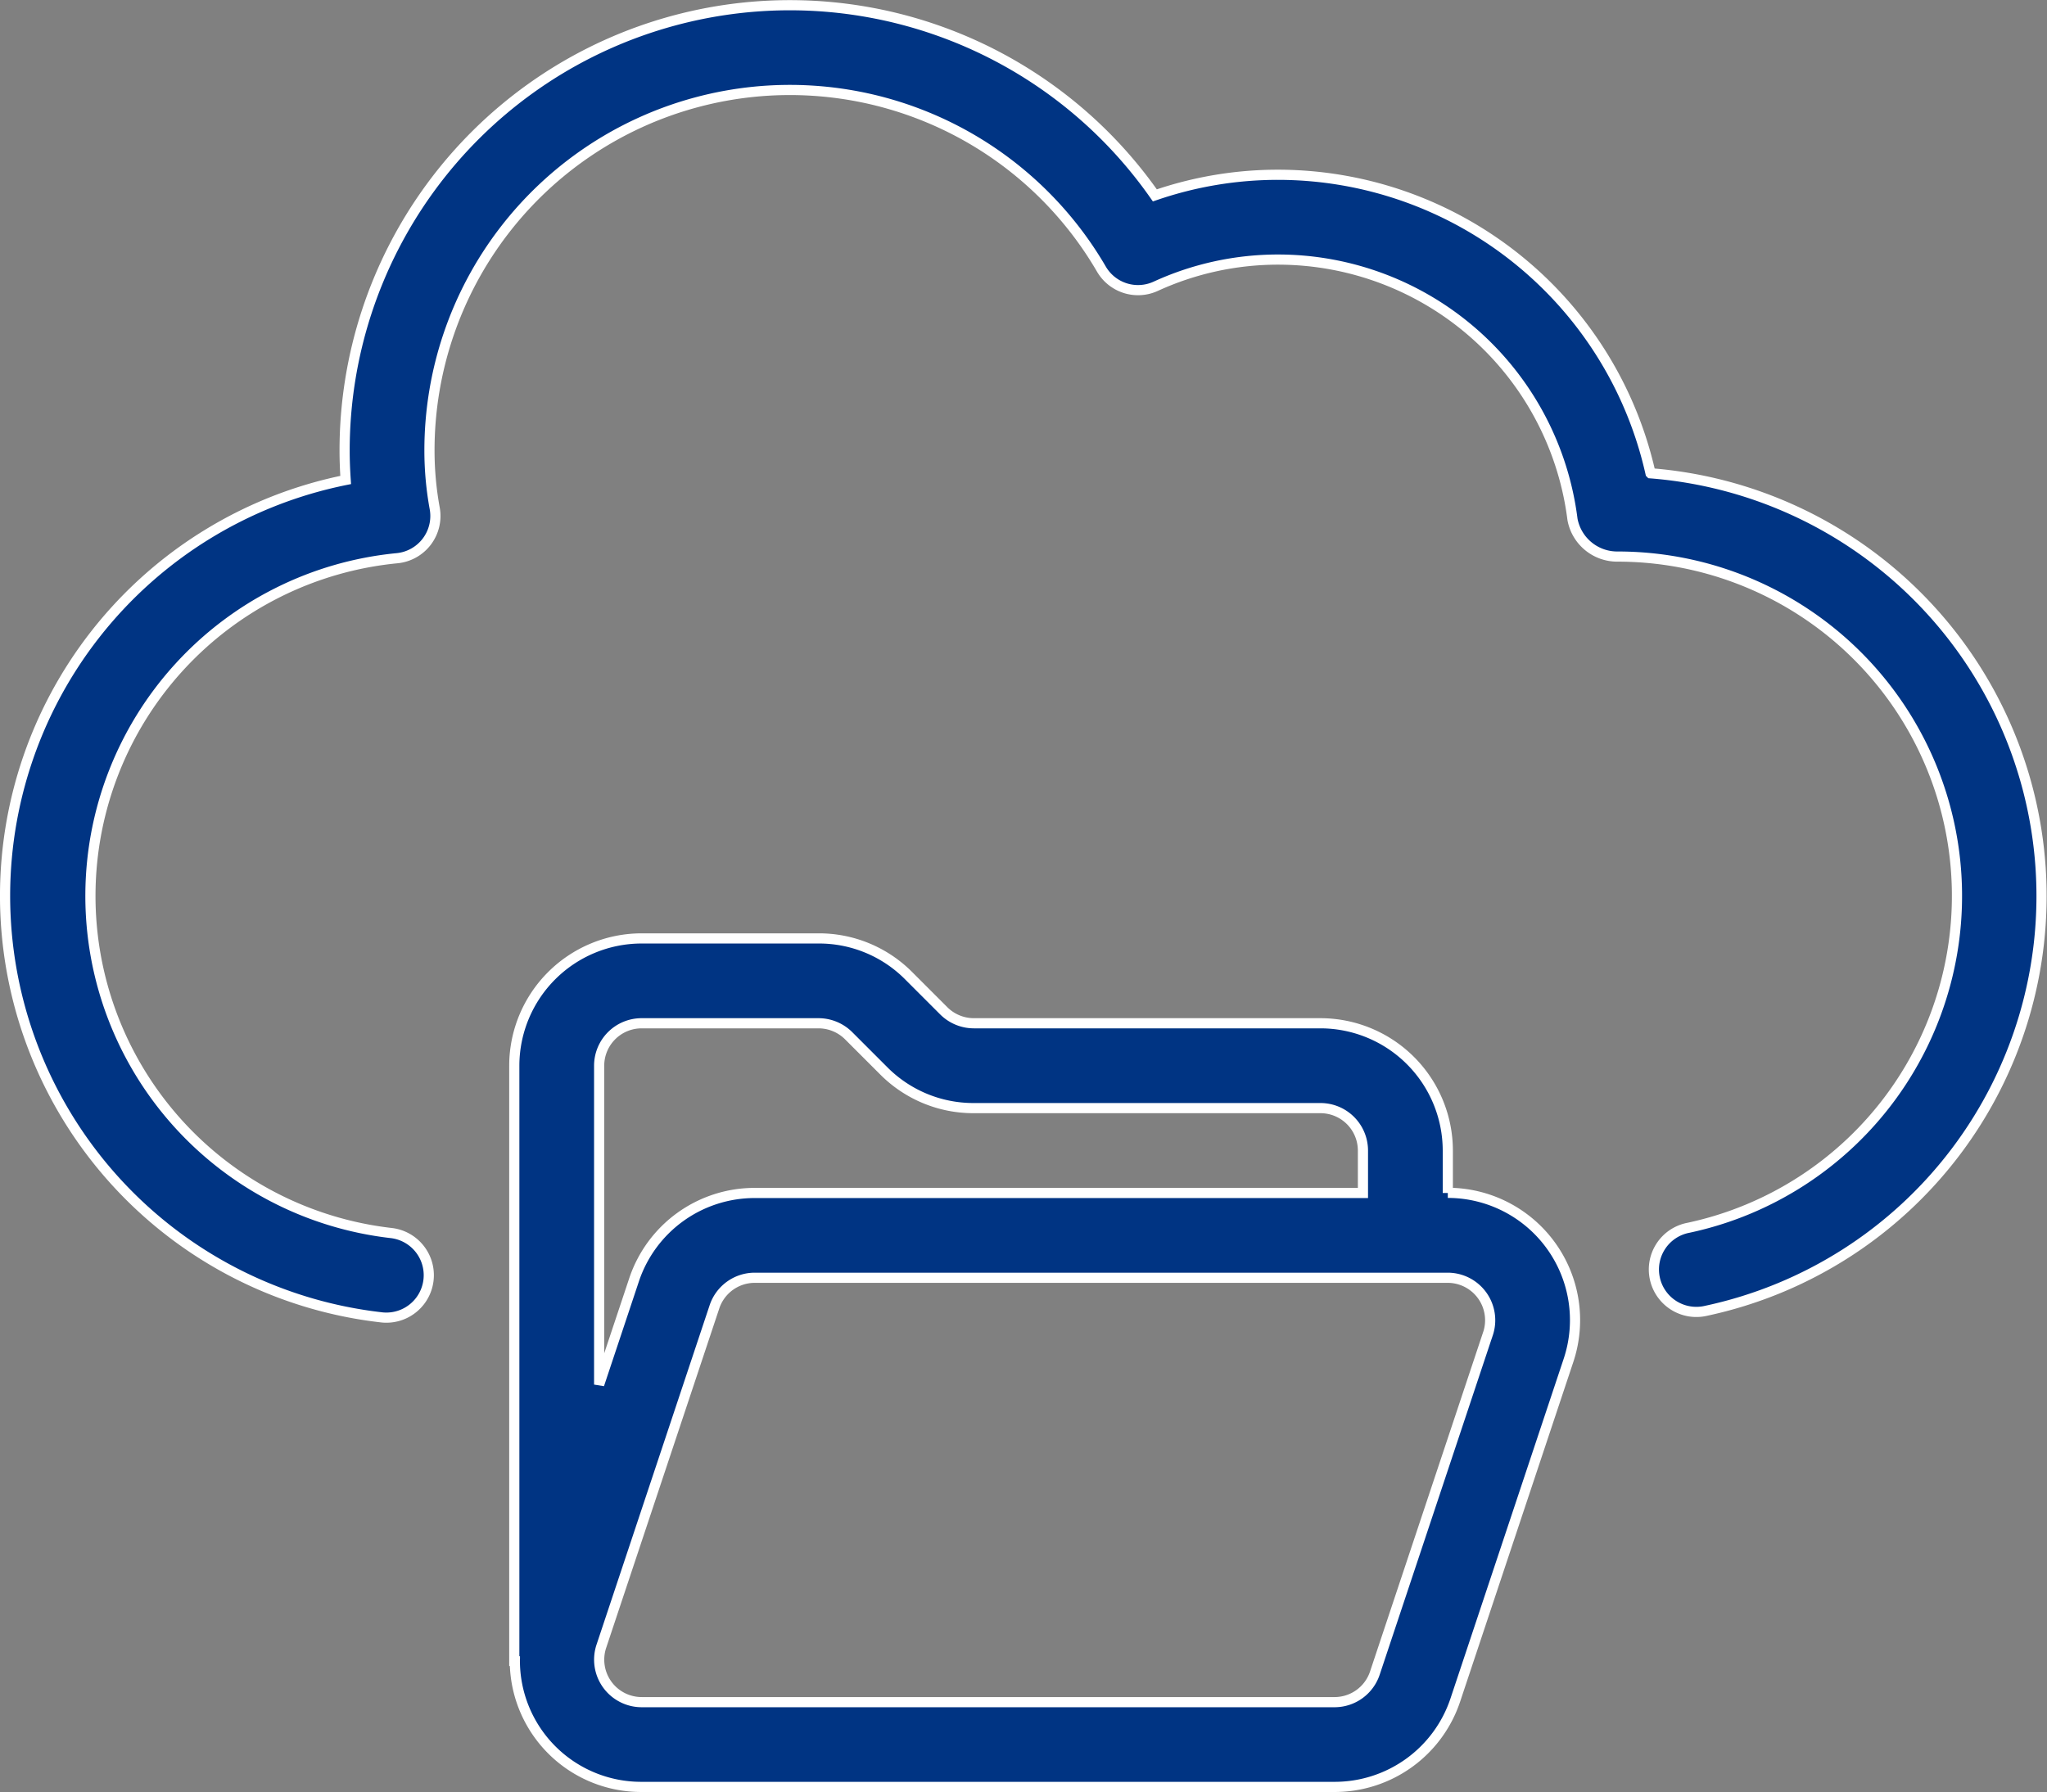 <svg xmlns="http://www.w3.org/2000/svg" width="100.681" height="88.156" viewBox="0 0 100.681 88.156">
  <rect x="0" y="0" width="100.681" height="88.156" fill="#808080" stroke="none"/>
  <g id="Group_26781" data-name="Group 26781" transform="translate(0.25 -2.75)">
    <path id="Path_82016" data-name="Path 82016" d="M80.93,26.031A18.788,18.788,0,0,0,62.612,11.348a18.545,18.545,0,0,0-6.061,1.014A21.9,21.9,0,0,0,16.7,24.914c0,.486.019.966.052,1.448a20.869,20.869,0,0,0,1.809,41.2,2.088,2.088,0,0,0,.451-4.151,16.692,16.692,0,0,1,.265-33.2,2.087,2.087,0,0,0,1.855-2.448,15.8,15.8,0,0,1-.259-2.845A17.727,17.727,0,0,1,53.923,15.99a2.087,2.087,0,0,0,2.667.845,14.426,14.426,0,0,1,6.021-1.315A14.6,14.6,0,0,1,77.092,28.3a2.237,2.237,0,0,0,2.216,1.83A16.694,16.694,0,0,1,82.8,63.149a2.088,2.088,0,1,0,.866,4.084,20.863,20.863,0,0,0-2.734-41.2Z" transform="translate(0)" fill="#003483" stroke="#fff" stroke-width="0.5"/>
    <path id="Path_82017" data-name="Path 82017" d="M57.915,37.522V35.435a6.269,6.269,0,0,0-6.261-6.261H34.6a2.1,2.1,0,0,1-1.476-.612l-1.728-1.728A6.215,6.215,0,0,0,26.968,25H18.261A6.269,6.269,0,0,0,12,31.261V60.334l.031-.021a6.212,6.212,0,0,0,6.234,6.428H52.347a6.253,6.253,0,0,0,5.94-4.283l5.564-16.7a6.261,6.261,0,0,0-5.936-8.242ZM18.261,29.174h8.707a2.1,2.1,0,0,1,1.476.612l1.728,1.728A6.215,6.215,0,0,0,34.6,33.348H51.654a2.089,2.089,0,0,1,2.087,2.087v2.087H23.829A6.253,6.253,0,0,0,17.89,41.8l-1.716,5.149V31.261A2.089,2.089,0,0,1,18.261,29.174Zm41.63,15.269-5.564,16.7a2.089,2.089,0,0,1-1.981,1.428H18.265a2.09,2.09,0,0,1-1.983-2.749l5.564-16.7a2.089,2.089,0,0,1,1.981-1.428H57.909a2.09,2.09,0,0,1,1.983,2.749Z" transform="translate(13.045 23.915)" fill="#003483" stroke="#fff" stroke-width="0.5"/>
  </g>
</svg>
